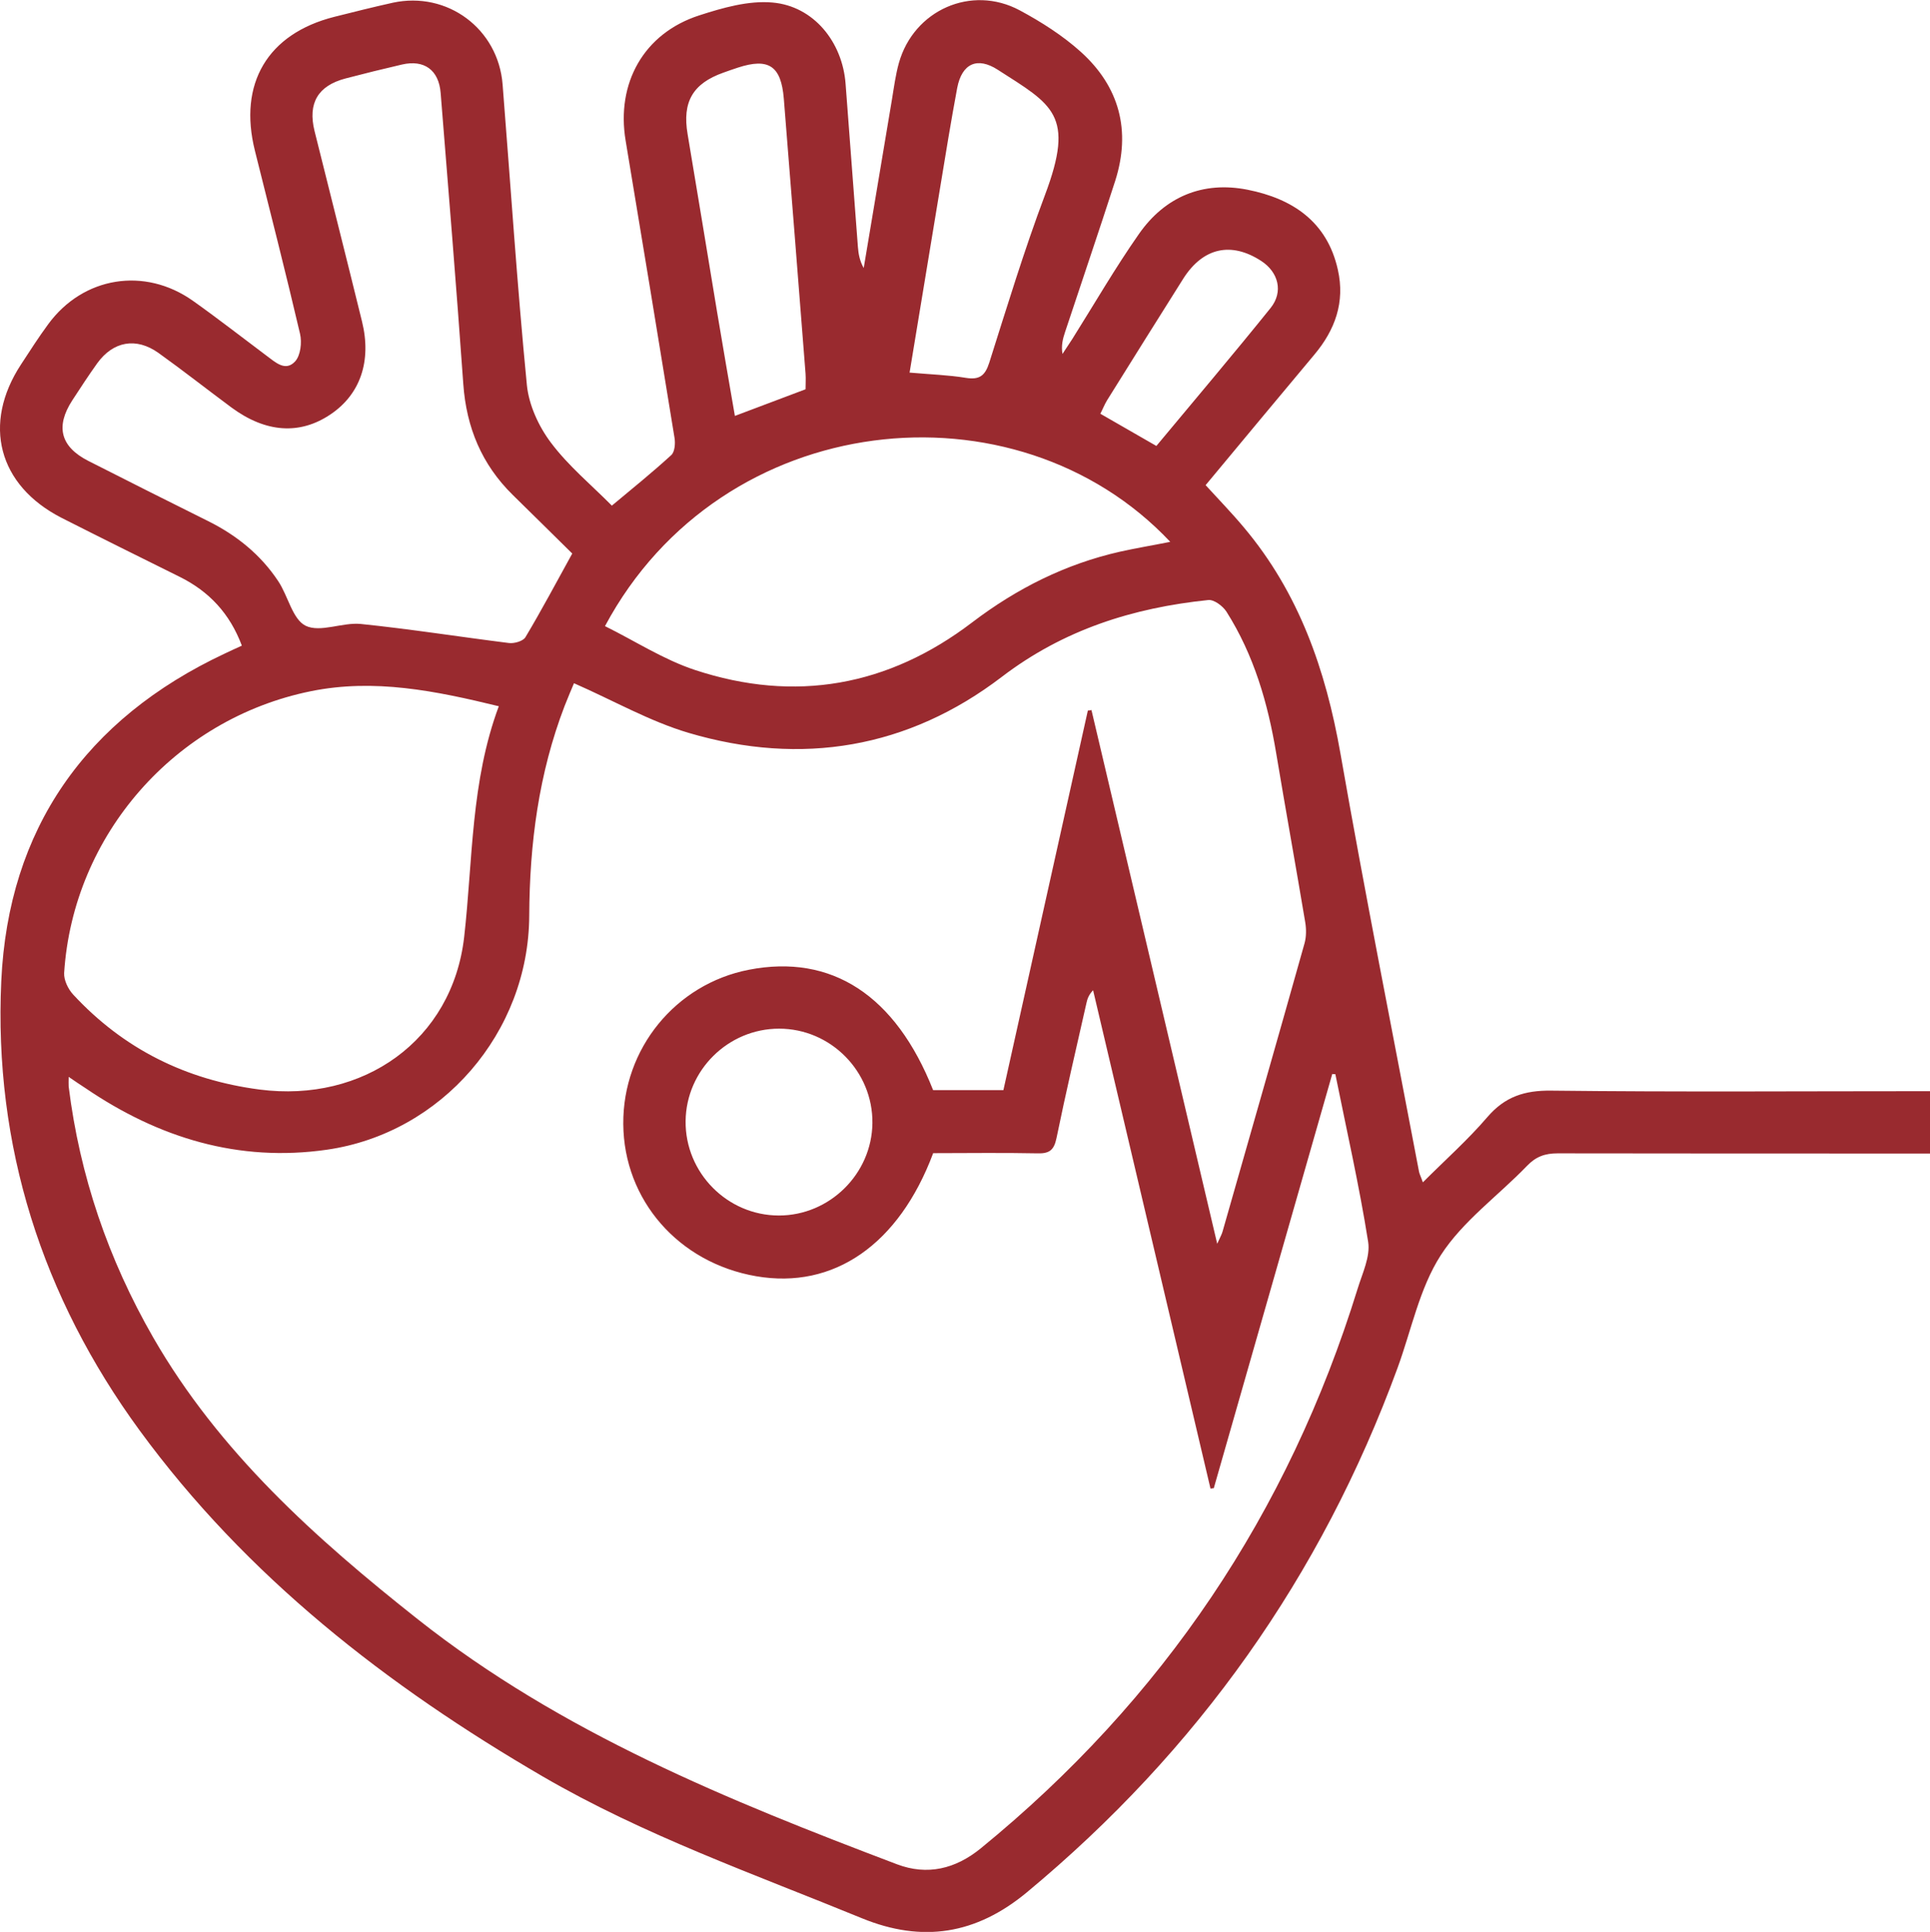 <?xml version="1.0" encoding="UTF-8"?><svg id="Layer_2" xmlns="http://www.w3.org/2000/svg" viewBox="0 0 106.52 106.6"><defs><style>.cls-1{fill:#992a2f;}</style></defs><g id="Layer_1-2"><g id="jmSkdn"><path class="cls-1" d="m13.35,35.63c-.67-1.79-1.82-3-3.43-3.8-2.18-1.08-4.36-2.16-6.53-3.26C-.1,26.78-.99,23.39,1.16,20.11c.49-.75.97-1.5,1.5-2.22,1.93-2.63,5.32-3.18,7.99-1.29,1.37.97,2.7,2.01,4.05,3.02.49.36,1.05.91,1.59.32.3-.33.38-1.04.27-1.52-.79-3.38-1.65-6.74-2.49-10.1-.93-3.71.7-6.46,4.38-7.39,1.07-.27,2.15-.54,3.23-.78,3.01-.65,5.82,1.44,6.06,4.51.44,5.53.8,11.07,1.34,16.59.11,1.1.65,2.28,1.33,3.18.96,1.28,2.22,2.32,3.36,3.47,1.13-.94,2.23-1.83,3.28-2.79.19-.17.23-.64.18-.94-.89-5.47-1.79-10.95-2.7-16.41-.53-3.17,1-5.92,4.06-6.91,1.3-.42,2.72-.83,4.05-.71,2.27.2,3.86,2.18,4.03,4.49.23,3,.45,6,.68,9,.03.39.1.77.32,1.16.52-3.1,1.04-6.21,1.56-9.31.11-.67.2-1.35.38-2,.82-2.92,4-4.34,6.67-2.91,1.19.64,2.37,1.39,3.37,2.29,2.14,1.93,2.78,4.36,1.9,7.12-.9,2.79-1.85,5.57-2.77,8.35-.12.36-.22.74-.14,1.2.18-.27.36-.54.54-.82,1.22-1.94,2.37-3.93,3.68-5.8,1.44-2.06,3.53-2.93,6-2.44,2.46.49,4.39,1.75,4.98,4.42.4,1.78-.15,3.31-1.3,4.68-2,2.39-3.99,4.78-6,7.2.73.8,1.45,1.54,2.11,2.33,3.04,3.61,4.52,7.86,5.33,12.47,1.35,7.71,2.88,15.4,4.34,23.09.03.14.1.26.21.58,1.24-1.24,2.49-2.35,3.56-3.6.97-1.13,2.06-1.48,3.53-1.46,6.95.08,13.89.03,20.92.03v3.44h-1.12c-6.48,0-12.97,0-19.45-.01-.7,0-1.2.18-1.69.69-1.59,1.65-3.55,3.05-4.76,4.93-1.18,1.83-1.62,4.13-2.39,6.23-4.21,11.49-11.04,21.11-20.46,28.93-2.8,2.32-5.76,2.79-9.09,1.43-5.95-2.44-12.04-4.58-17.63-7.83-8.59-5-16.34-11.02-22.25-19.1C2.32,71.56-.35,63.22.07,54.13c.39-8.4,4.66-14.46,12.32-18.06.29-.14.58-.27.95-.44Zm38.15,28.01c-1.89,5.04-5.49,7.52-9.77,6.78-4.28-.74-7.3-4.2-7.33-8.4-.03-4.15,2.88-7.72,6.93-8.51,4.57-.89,8.1,1.41,10.17,6.64h3.88c1.56-7.01,3.11-13.98,4.66-20.94.07,0,.14-.02.2-.03,2.3,9.74,4.59,19.48,6.94,29.45.17-.38.26-.53.3-.69,1.51-5.29,3.03-10.59,4.52-15.89.1-.36.1-.78.04-1.15-.52-3.1-1.08-6.2-1.6-9.31-.46-2.78-1.23-5.44-2.75-7.84-.2-.31-.69-.68-1.01-.64-4.15.43-7.97,1.63-11.39,4.24-5.16,3.94-11.05,4.93-17.28,3.09-2.16-.64-4.16-1.79-6.33-2.74-.12.29-.33.77-.52,1.26-1.43,3.73-1.93,7.59-1.95,11.57-.03,6.44-4.83,12-11.17,12.91-4.87.7-9.28-.65-13.31-3.39-.29-.19-.58-.38-.94-.63,0,.26-.01.39,0,.53.61,4.93,2.19,9.54,4.66,13.84,3.64,6.33,8.97,11.1,14.61,15.56,7.92,6.26,17.14,9.99,26.45,13.52,1.67.63,3.22.26,4.62-.88,10.05-8.2,16.97-18.5,20.8-30.88.26-.85.71-1.77.58-2.59-.49-3.1-1.19-6.17-1.81-9.25-.06,0-.11,0-.17-.01-2.18,7.62-4.36,15.24-6.54,22.86-.06,0-.12.01-.18.02-2.16-9.17-4.32-18.33-6.48-27.5-.24.25-.32.48-.37.72-.56,2.48-1.14,4.95-1.65,7.44-.14.68-.41.86-1.06.84-1.93-.04-3.86-.01-5.76-.01Zm-23.97-24.67c-3.49-.85-6.87-1.54-10.37-.83-7.5,1.52-13.13,7.93-13.62,15.55-.02.39.22.89.5,1.19,2.78,3,6.22,4.71,10.29,5.24,5.71.74,10.64-2.7,11.29-8.43.48-4.25.36-8.56,1.91-12.72Zm4.07-8.41c-1.06-1.05-2.18-2.15-3.3-3.25-1.71-1.68-2.56-3.72-2.73-6.12-.38-5.36-.82-10.71-1.25-16.06-.1-1.27-.91-1.85-2.13-1.57-1.04.24-2.09.5-3.12.77-1.52.4-2.09,1.36-1.71,2.9.87,3.5,1.76,7,2.62,10.51.54,2.19-.1,4.02-1.73,5.12-1.7,1.15-3.58,1.02-5.47-.37-1.35-1-2.67-2.04-4.04-3.02-1.23-.87-2.49-.64-3.37.57-.48.67-.93,1.36-1.38,2.05-.94,1.45-.65,2.56.88,3.34,2.2,1.12,4.4,2.22,6.61,3.32,1.57.78,2.9,1.85,3.87,3.31.55.82.79,2.11,1.52,2.47.81.39,2.03-.2,3.04-.1,2.73.28,5.45.71,8.17,1.05.3.04.79-.1.92-.32.88-1.47,1.68-2.98,2.58-4.61Zm32.98-.67c-8.51-9.03-24.74-7.4-31.19,4.66,1.66.82,3.24,1.85,4.97,2.42,5.52,1.82,10.67.9,15.3-2.63,2.46-1.87,5.15-3.22,8.16-3.9.9-.2,1.81-.35,2.76-.54Zm-20.12-8.4c0-.3.02-.59,0-.87-.4-5.06-.79-10.12-1.2-15.18-.15-1.81-.84-2.26-2.53-1.71-.27.09-.54.18-.81.28-1.69.6-2.27,1.62-1.97,3.39.55,3.28,1.09,6.56,1.63,9.83.32,1.89.64,3.78.98,5.72,1.37-.52,2.63-.99,3.9-1.47Zm5.75-.93c1.12.1,2.12.13,3.1.29.75.12,1.06-.12,1.29-.84.98-3.09,1.93-6.21,3.07-9.24,1.68-4.45.42-4.98-2.6-6.92-1.13-.73-1.98-.35-2.24,1-.34,1.82-.64,3.66-.94,5.49-.56,3.38-1.12,6.76-1.69,10.23Zm-7.21,36.2c-2.81,0-5.13,2.29-5.16,5.1-.03,2.85,2.3,5.21,5.15,5.21,2.8,0,5.13-2.3,5.16-5.1.03-2.85-2.3-5.21-5.15-5.21Zm20.82-32.15c2.13-2.56,4.25-5.06,6.31-7.62.71-.89.43-1.97-.52-2.59-1.66-1.08-3.21-.74-4.3.97-1.41,2.23-2.81,4.48-4.21,6.72-.14.23-.24.49-.37.74,1.03.59,1.98,1.14,3.08,1.77Z"/></g></g></svg>